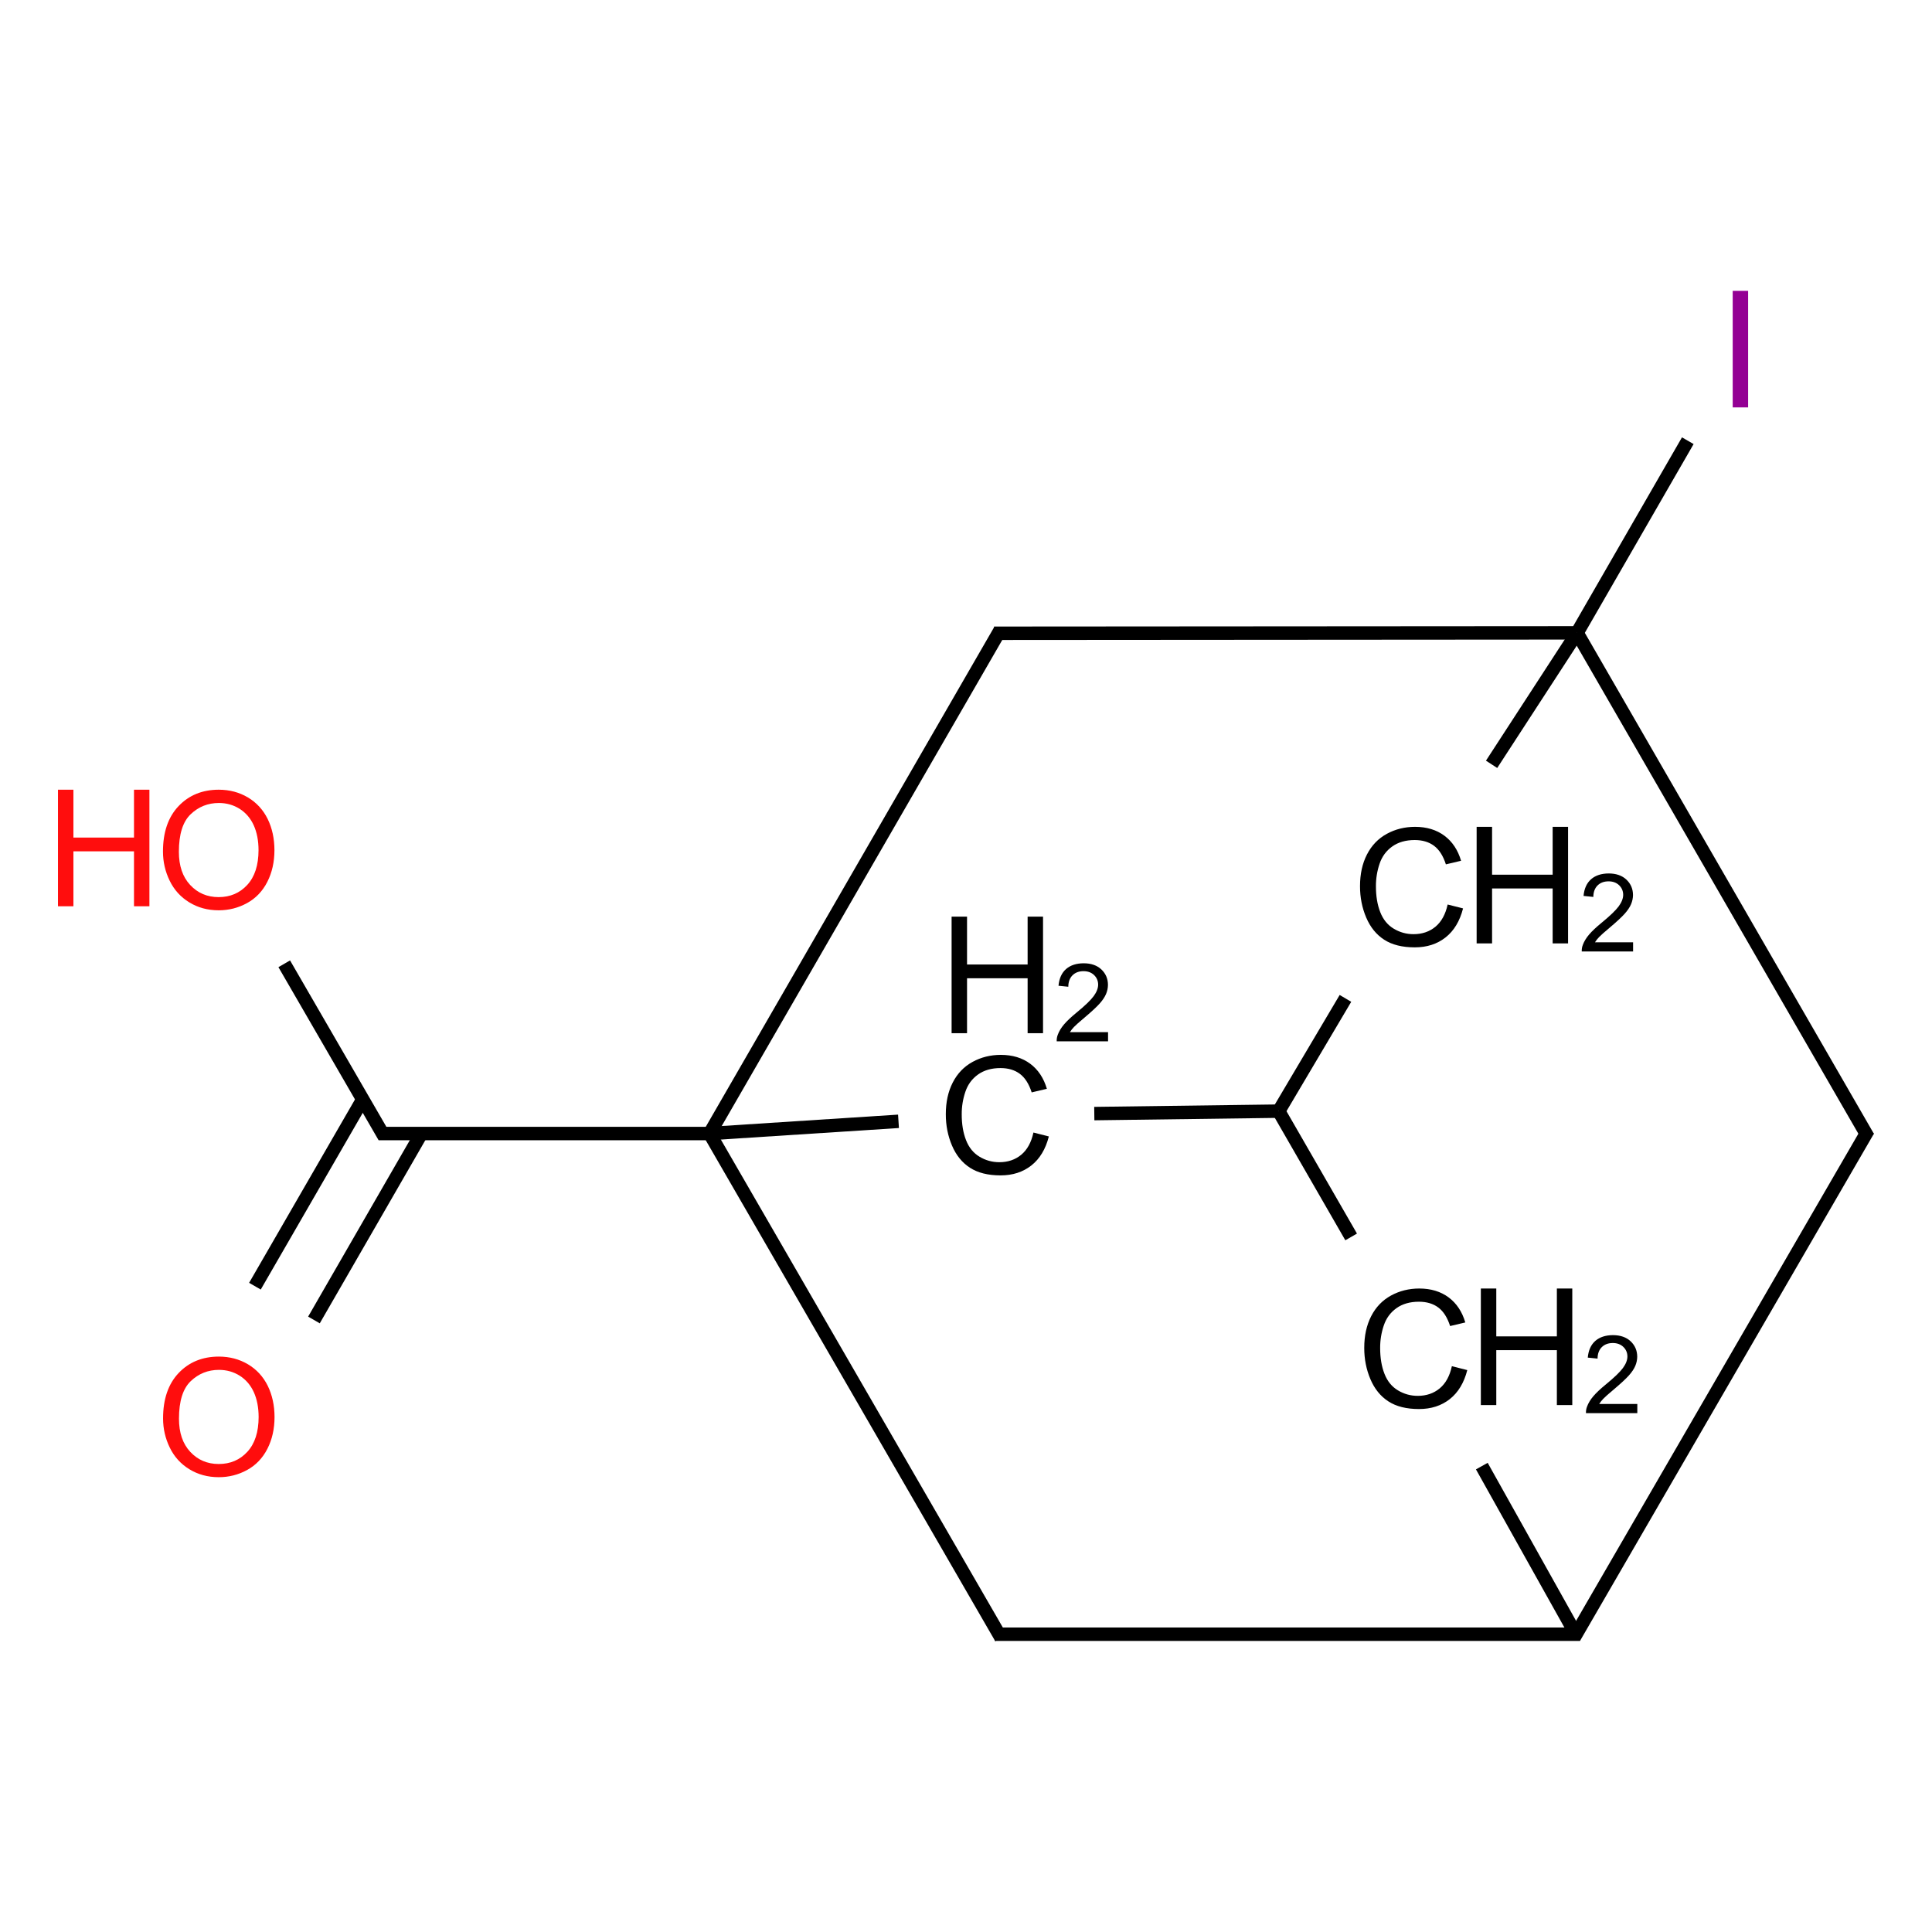 <?xml version="1.0" encoding="UTF-8"?>
<svg xmlns="http://www.w3.org/2000/svg" xmlns:xlink="http://www.w3.org/1999/xlink" width="400pt" height="400pt" viewBox="0 0 400 400" version="1.1">
<defs>
<g>
<symbol overflow="visible" id="glyph0-0">
<path style="stroke:none;" d="M 4.215 0 L 4.215 -21.07 L 21.07 -21.07 L 21.07 0 Z M 4.742 -0.527 L 20.543 -0.527 L 20.543 -20.543 L 4.742 -20.543 Z "/>
</symbol>
<symbol overflow="visible" id="glyph0-1">
<path style="stroke:none;" d="M 1.629 -11.754 C 1.629 -15.758 2.703 -18.891 4.855 -21.16 C 7.004 -23.422 9.781 -24.555 13.184 -24.559 C 15.41 -24.555 17.418 -24.023 19.211 -22.961 C 20.996 -21.895 22.359 -20.41 23.301 -18.508 C 24.234 -16.602 24.703 -14.441 24.707 -12.031 C 24.703 -9.582 24.211 -7.395 23.227 -5.465 C 22.238 -3.531 20.836 -2.07 19.027 -1.078 C 17.215 -0.086 15.262 0.41 13.168 0.41 C 10.895 0.41 8.867 -0.137 7.078 -1.234 C 5.289 -2.328 3.934 -3.824 3.012 -5.727 C 2.09 -7.621 1.629 -9.633 1.629 -11.754 Z M 4.922 -11.703 C 4.922 -8.789 5.703 -6.5 7.266 -4.828 C 8.828 -3.156 10.789 -2.32 13.152 -2.32 C 15.555 -2.32 17.531 -3.164 19.086 -4.855 C 20.633 -6.543 21.41 -8.941 21.414 -12.051 C 21.41 -14.012 21.078 -15.727 20.418 -17.191 C 19.75 -18.656 18.777 -19.789 17.504 -20.598 C 16.223 -21.402 14.789 -21.809 13.203 -21.809 C 10.938 -21.809 8.992 -21.031 7.363 -19.48 C 5.734 -17.926 4.922 -15.332 4.922 -11.703 Z "/>
</symbol>
<symbol overflow="visible" id="glyph0-2">
<path style="stroke:none;" d="M 2.699 0 L 2.699 -24.133 L 5.895 -24.133 L 5.895 -14.223 L 18.438 -14.223 L 18.438 -24.133 L 21.629 -24.133 L 21.629 0 L 18.438 0 L 18.438 -11.375 L 5.895 -11.375 L 5.895 0 Z "/>
</symbol>
<symbol overflow="visible" id="glyph0-3">
<path style="stroke:none;" d="M 19.82 -8.461 L 23.012 -7.652 C 22.34 -5.027 21.137 -3.027 19.398 -1.652 C 17.656 -0.277 15.531 0.41 13.02 0.41 C 10.418 0.41 8.301 -0.117 6.676 -1.176 C 5.043 -2.234 3.805 -3.77 2.953 -5.777 C 2.102 -7.785 1.676 -9.941 1.68 -12.246 C 1.676 -14.758 2.156 -16.949 3.117 -18.82 C 4.078 -20.691 5.441 -22.113 7.215 -23.086 C 8.984 -24.055 10.938 -24.539 13.07 -24.543 C 15.48 -24.539 17.512 -23.926 19.16 -22.699 C 20.805 -21.469 21.949 -19.738 22.602 -17.516 L 19.457 -16.773 C 18.895 -18.527 18.082 -19.805 17.02 -20.605 C 15.953 -21.406 14.613 -21.809 13.004 -21.809 C 11.145 -21.809 9.594 -21.363 8.352 -20.477 C 7.102 -19.586 6.227 -18.391 5.727 -16.895 C 5.219 -15.395 4.969 -13.852 4.973 -12.262 C 4.969 -10.207 5.266 -8.414 5.867 -6.887 C 6.461 -5.355 7.391 -4.215 8.656 -3.457 C 9.914 -2.699 11.281 -2.32 12.758 -2.32 C 14.543 -2.32 16.059 -2.836 17.301 -3.867 C 18.539 -4.898 19.379 -6.43 19.82 -8.461 Z "/>
</symbol>
<symbol overflow="visible" id="glyph0-4">
<path style="stroke:none;" d="M 3.145 0 L 3.145 -24.133 L 6.336 -24.133 L 6.336 0 Z "/>
</symbol>
<symbol overflow="visible" id="glyph1-0">
<path style="stroke:none;" d="M 2.809 0 L 2.809 -14.047 L 14.047 -14.047 L 14.047 0 Z M 3.16 -0.352 L 13.695 -0.352 L 13.695 -13.695 L 3.16 -13.695 Z "/>
</symbol>
<symbol overflow="visible" id="glyph1-1">
<path style="stroke:none;" d="M 11.312 -1.898 L 11.312 0 L 0.68 0 C 0.664 -0.477 0.738 -0.934 0.91 -1.371 C 1.176 -2.094 1.609 -2.805 2.211 -3.512 C 2.805 -4.211 3.668 -5.023 4.797 -5.949 C 6.543 -7.379 7.723 -8.516 8.34 -9.355 C 8.949 -10.191 9.258 -10.984 9.262 -11.73 C 9.258 -12.512 8.977 -13.172 8.422 -13.711 C 7.859 -14.25 7.133 -14.52 6.234 -14.52 C 5.281 -14.52 4.52 -14.23 3.949 -13.66 C 3.379 -13.086 3.09 -12.297 3.082 -11.293 L 1.055 -11.5 C 1.191 -13.012 1.711 -14.164 2.621 -14.961 C 3.527 -15.75 4.746 -16.148 6.277 -16.152 C 7.816 -16.148 9.039 -15.719 9.941 -14.867 C 10.84 -14.008 11.289 -12.949 11.293 -11.688 C 11.289 -11.043 11.156 -10.41 10.895 -9.789 C 10.629 -9.164 10.191 -8.508 9.582 -7.824 C 8.969 -7.133 7.957 -6.191 6.539 -4.992 C 5.352 -3.996 4.59 -3.32 4.258 -2.969 C 3.918 -2.613 3.641 -2.258 3.422 -1.898 Z "/>
</symbol>
</g>
</defs>
<g id="surface189">
<g style="fill:rgb(100%,5.1%,5.1%);fill-opacity:1;">
  <use xlink:href="#glyph0-1" x="32.113" y="188.059"/>
</g>
<g style="fill:rgb(100%,5.1%,5.1%);fill-opacity:1;">
  <use xlink:href="#glyph0-2" x="9.305" y="187.633"/>
</g>
<g style="fill:rgb(100%,5.1%,5.1%);fill-opacity:1;">
  <use xlink:href="#glyph0-1" x="32.133" y="305.426"/>
</g>
<g style="fill:rgb(0%,0%,0%);fill-opacity:1;">
  <use xlink:href="#glyph0-3" x="194.141" y="242.941"/>
</g>
<g style="fill:rgb(0%,0%,0%);fill-opacity:1;">
  <use xlink:href="#glyph0-2" x="194.32" y="213.914"/>
</g>
<g style="fill:rgb(0%,0%,0%);fill-opacity:1;">
  <use xlink:href="#glyph1-1" x="218.098" y="215.59"/>
</g>
<g style="fill:rgb(0%,0%,0%);fill-opacity:1;">
  <use xlink:href="#glyph0-3" x="280.773" y="291.316"/>
</g>
<g style="fill:rgb(0%,0%,0%);fill-opacity:1;">
  <use xlink:href="#glyph0-2" x="303.895" y="290.906"/>
</g>
<g style="fill:rgb(0%,0%,0%);fill-opacity:1;">
  <use xlink:href="#glyph1-1" x="327.676" y="292.578"/>
</g>
<g style="fill:rgb(58%,0%,58%);fill-opacity:1;">
  <use xlink:href="#glyph0-4" x="355.594" y="84.348"/>
</g>
<g style="fill:rgb(0%,0%,0%);fill-opacity:1;">
  <use xlink:href="#glyph0-3" x="279.898" y="195.73"/>
</g>
<g style="fill:rgb(0%,0%,0%);fill-opacity:1;">
  <use xlink:href="#glyph0-2" x="303.023" y="195.32"/>
</g>
<g style="fill:rgb(0%,0%,0%);fill-opacity:1;">
  <use xlink:href="#glyph1-1" x="326.801" y="196.992"/>
</g>
<path style="fill:none;stroke-width:0.033;stroke-linecap:butt;stroke-linejoin:miter;stroke:rgb(0%,0%,0%);stroke-opacity:1;stroke-miterlimit:10;" d="M 0.161 1.51 L 0.407 1.935 " transform="matrix(84.278,0,0,84.278,45.28,72.282)"/>
<path style="fill:none;stroke-width:0.033;stroke-linecap:butt;stroke-linejoin:miter;stroke:rgb(0%,0%,0%);stroke-opacity:1;stroke-miterlimit:10;" d="M 0.354 1.843 L 0.089 2.302 " transform="matrix(84.278,0,0,84.278,45.28,72.282)"/>
<path style="fill:none;stroke-width:0.033;stroke-linecap:butt;stroke-linejoin:miter;stroke:rgb(0%,0%,0%);stroke-opacity:1;stroke-miterlimit:10;" d="M 0.498 1.927 L 0.234 2.385 " transform="matrix(84.278,0,0,84.278,45.28,72.282)"/>
<path style="fill:none;stroke-width:0.033;stroke-linecap:butt;stroke-linejoin:miter;stroke:rgb(0%,0%,0%);stroke-opacity:1;stroke-miterlimit:10;" d="M 0.393 1.927 L 1.206 1.927 " transform="matrix(84.278,0,0,84.278,45.28,72.282)"/>
<path style="fill:none;stroke-width:0.033;stroke-linecap:butt;stroke-linejoin:miter;stroke:rgb(0%,0%,0%);stroke-opacity:1;stroke-miterlimit:10;" d="M 1.206 1.927 L 1.67 1.897 " transform="matrix(84.278,0,0,84.278,45.28,72.282)"/>
<path style="fill:none;stroke-width:0.033;stroke-linecap:butt;stroke-linejoin:miter;stroke:rgb(0%,0%,0%);stroke-opacity:1;stroke-miterlimit:10;" d="M 2.151 1.878 L 2.604 1.872 " transform="matrix(84.278,0,0,84.278,45.28,72.282)"/>
<path style="fill:none;stroke-width:0.033;stroke-linecap:butt;stroke-linejoin:miter;stroke:rgb(0%,0%,0%);stroke-opacity:1;stroke-miterlimit:10;" d="M 2.604 1.872 L 2.782 2.181 " transform="matrix(84.278,0,0,84.278,45.28,72.282)"/>
<path style="fill:none;stroke-width:0.033;stroke-linecap:butt;stroke-linejoin:miter;stroke:rgb(0%,0%,0%);stroke-opacity:1;stroke-miterlimit:10;" d="M 3.103 2.744 L 3.334 3.157 " transform="matrix(84.278,0,0,84.278,45.28,72.282)"/>
<path style="fill:none;stroke-width:0.033;stroke-linecap:butt;stroke-linejoin:miter;stroke:rgb(0%,0%,0%);stroke-opacity:1;stroke-miterlimit:10;" d="M 3.33 3.165 L 4.052 1.919 " transform="matrix(84.278,0,0,84.278,45.28,72.282)"/>
<path style="fill:none;stroke-width:0.033;stroke-linecap:butt;stroke-linejoin:miter;stroke:rgb(0%,0%,0%);stroke-opacity:1;stroke-miterlimit:10;" d="M 4.052 1.936 L 3.337 0.697 " transform="matrix(84.278,0,0,84.278,45.28,72.282)"/>
<path style="fill:none;stroke-width:0.033;stroke-linecap:butt;stroke-linejoin:miter;stroke:rgb(0%,0%,0%);stroke-opacity:1;stroke-miterlimit:10;" d="M 3.337 0.697 L 3.609 0.225 " transform="matrix(84.278,0,0,84.278,45.28,72.282)"/>
<path style="fill:none;stroke-width:0.033;stroke-linecap:butt;stroke-linejoin:miter;stroke:rgb(0%,0%,0%);stroke-opacity:1;stroke-miterlimit:10;" d="M 3.337 0.697 L 3.127 1.02 " transform="matrix(84.278,0,0,84.278,45.28,72.282)"/>
<path style="fill:none;stroke-width:0.033;stroke-linecap:butt;stroke-linejoin:miter;stroke:rgb(0%,0%,0%);stroke-opacity:1;stroke-miterlimit:10;" d="M 2.768 1.595 L 2.604 1.872 " transform="matrix(84.278,0,0,84.278,45.28,72.282)"/>
<path style="fill:none;stroke-width:0.033;stroke-linecap:butt;stroke-linejoin:miter;stroke:rgb(0%,0%,0%);stroke-opacity:1;stroke-miterlimit:10;" d="M 3.337 0.697 L 1.905 0.698 " transform="matrix(84.278,0,0,84.278,45.28,72.282)"/>
<path style="fill:none;stroke-width:0.033;stroke-linecap:butt;stroke-linejoin:miter;stroke:rgb(0%,0%,0%);stroke-opacity:1;stroke-miterlimit:10;" d="M 1.92 0.69 L 1.206 1.927 " transform="matrix(84.278,0,0,84.278,45.28,72.282)"/>
<path style="fill:none;stroke-width:0.033;stroke-linecap:butt;stroke-linejoin:miter;stroke:rgb(0%,0%,0%);stroke-opacity:1;stroke-miterlimit:10;" d="M 3.344 3.157 L 1.907 3.157 " transform="matrix(84.278,0,0,84.278,45.28,72.282)"/>
<path style="fill:none;stroke-width:0.033;stroke-linecap:butt;stroke-linejoin:miter;stroke:rgb(0%,0%,0%);stroke-opacity:1;stroke-miterlimit:10;" d="M 1.922 3.166 L 1.206 1.927 " transform="matrix(84.278,0,0,84.278,45.28,72.282)"/>
</g>
</svg>
